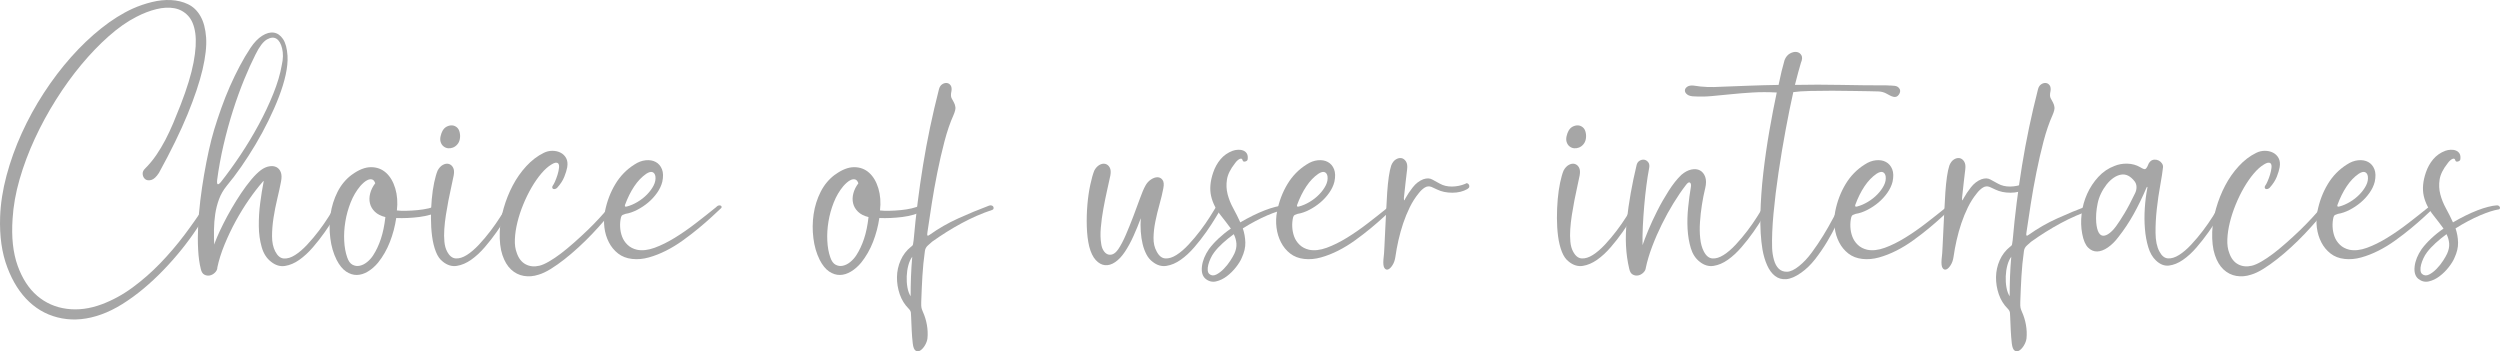 <?xml version="1.0" encoding="UTF-8"?>
<svg id="_レイヤー_2" data-name="レイヤー 2" xmlns="http://www.w3.org/2000/svg" viewBox="0 0 951.39 133.67">
  <defs>
    <style>
      .cls-1 {
        fill: #a6a6a6;
      }
    </style>
  </defs>
  <g id="_レイヤー_1-2" data-name="レイヤー 1">
    <g>
      <path class="cls-1" d="M55.22,64.14c1.58-1.58,2.99-3.28,4.25-5.12,1.25-1.84,2.41-3.77,3.46-5.78,1.05-2.02,2.04-4.13,2.98-6.35.93-2.22,1.87-4.52,2.8-6.92,2.45-6.31,4.1-11.71,4.95-16.21.85-4.5,1.06-8.2.66-11.12-.41-2.92-1.33-5.14-2.76-6.66-1.43-1.52-3.17-2.47-5.21-2.85-2.04-.38-4.32-.26-6.83.35s-5.05,1.59-7.62,2.93c-3.45,1.75-6.95,4.21-10.51,7.36-3.56,3.15-7.04,6.76-10.42,10.82s-6.6,8.5-9.63,13.31c-3.04,4.82-5.74,9.78-8.1,14.89-2.36,5.11-4.29,10.25-5.78,15.42-1.49,5.17-2.38,10.18-2.67,15.02-.48,7.01.16,12.96,1.92,17.87,1.76,4.9,4.24,8.73,7.45,11.47,3.21,2.74,6.96,4.39,11.26,4.95s8.71-.01,13.27-1.71c4.09-1.52,8-3.65,11.74-6.39,3.74-2.75,7.25-5.82,10.55-9.24,3.3-3.42,6.36-7.01,9.2-10.77,2.83-3.77,5.42-7.46,7.75-11.08.29-.35.66-.38,1.09-.09.44.29.54.67.31,1.14-1.17,2.39-2.63,4.92-4.38,7.58-1.75,2.66-3.71,5.33-5.87,8.01-2.16,2.69-4.47,5.3-6.92,7.84-2.45,2.54-4.99,4.91-7.62,7.1s-5.3,4.13-8.01,5.82c-2.72,1.69-5.39,3.01-8.01,3.94-5.2,1.87-10.18,2.37-14.93,1.49-4.76-.88-8.91-2.96-12.44-6.26-3.53-3.3-6.32-7.68-8.37-13.14C.71,96.31-.2,89.93.04,82.63c.18-5.14,1-10.42,2.45-15.85,1.46-5.43,3.38-10.79,5.78-16.07,2.4-5.28,5.2-10.39,8.41-15.33,3.21-4.93,6.66-9.47,10.34-13.62,3.68-4.14,7.52-7.81,11.52-10.99,4-3.18,7.98-5.68,11.96-7.49,2.33-1.05,4.77-1.88,7.31-2.5S62.78-.09,65.12.03c2.33.12,4.48.64,6.44,1.58,1.96.93,3.53,2.45,4.73,4.55,1.2,2.1,1.91,4.8,2.15,8.1.23,3.3-.22,7.37-1.36,12.22-1.14,4.85-3.04,10.51-5.69,16.99-2.66,6.48-6.29,13.93-10.91,22.34-.99,1.52-1.96,2.41-2.89,2.67-.93.26-1.69.18-2.28-.26-.58-.44-.92-1.07-1.01-1.88-.09-.82.22-1.54.92-2.19Z"/>
      <path class="cls-1" d="M82.72,101.9c-.06.7-.38,1.33-.96,1.88-.58.56-1.23.91-1.93,1.05-.7.14-1.39.04-2.06-.31-.67-.35-1.12-1.08-1.36-2.19-.53-2.1-.86-4.55-1.01-7.36-.15-2.8-.15-5.78,0-8.93.15-3.15.42-6.41.83-9.77.41-3.36.89-6.64,1.45-9.86.56-3.21,1.15-6.26,1.79-9.15.64-2.89,1.31-5.5,2.01-7.84.82-2.69,1.72-5.43,2.72-8.23.99-2.8,2.09-5.56,3.28-8.28,1.2-2.71,2.45-5.31,3.77-7.79,1.31-2.48,2.67-4.77,4.07-6.88,1.4-2.1,2.89-3.65,4.47-4.64,1.58-.99,3.05-1.39,4.42-1.18,1.37.21,2.54,1.02,3.5,2.45.96,1.43,1.53,3.55,1.71,6.35.12,2.16-.12,4.57-.7,7.23-.58,2.66-1.45,5.46-2.58,8.41s-2.47,5.97-3.99,9.06c-1.52,3.1-3.15,6.12-4.91,9.07s-3.56,5.77-5.43,8.45c-1.87,2.69-3.71,5.11-5.52,7.27-1.28,1.58-2.26,3.27-2.93,5.08-.67,1.81-1.15,3.69-1.45,5.65-.29,1.96-.45,3.99-.48,6.09-.03,2.1.01,4.26.13,6.48,0,.47-.07.64-.22.53-.15-.12-.16-.38-.04-.79.23-.82.67-1.98,1.31-3.5.64-1.52,1.43-3.21,2.37-5.08.93-1.87,1.98-3.81,3.15-5.82,1.17-2.01,2.38-3.96,3.63-5.82,1.25-1.87,2.53-3.58,3.81-5.12,1.28-1.54,2.54-2.79,3.77-3.72,1.05-.76,2.1-1.23,3.15-1.4,1.05-.18,1.96-.07,2.71.31.76.38,1.31,1.02,1.66,1.93.35.91.38,2.09.09,3.55-.35,1.87-.82,4.02-1.4,6.44-.58,2.42-1.07,4.86-1.45,7.31-.38,2.45-.57,4.82-.57,7.09s.41,4.21,1.23,5.78c.88,1.7,1.97,2.58,3.28,2.67,1.31.09,2.73-.35,4.25-1.31,1.52-.96,3.07-2.29,4.64-3.98,1.58-1.69,3.05-3.45,4.42-5.26,1.37-1.81,2.58-3.55,3.63-5.21,1.05-1.66,1.84-2.93,2.37-3.81.17-.29.39-.48.66-.57s.53-.09.79,0,.45.22.57.39c.12.18.12.38,0,.61-.47.76-1.2,1.97-2.19,3.63-.99,1.66-2.18,3.47-3.55,5.43-1.37,1.96-2.89,3.9-4.55,5.82-1.67,1.93-3.39,3.52-5.17,4.77-1.78,1.26-3.59,2.03-5.43,2.32-1.84.29-3.61-.23-5.3-1.58-1.69-1.28-2.89-3.15-3.59-5.61-.7-2.45-1.07-5.12-1.09-8.01-.03-2.89.14-5.81.53-8.76.38-2.95.8-5.59,1.27-7.93.06-.29.06-.44,0-.44s-.17.12-.35.35c-1.69,1.93-3.43,4.18-5.21,6.75-1.78,2.57-3.46,5.3-5.04,8.19-1.58,2.89-2.99,5.87-4.25,8.93s-2.18,6-2.76,8.8ZM82.63,68.61c-.17,1.75.29,1.99,1.4.7,2.45-3.09,4.93-6.53,7.45-10.29,2.51-3.77,4.83-7.62,6.96-11.56,2.13-3.94,3.99-7.87,5.56-11.78,1.58-3.91,2.66-7.56,3.24-10.95.53-2.33.57-4.42.13-6.26-.44-1.84-1.15-3.08-2.15-3.72-.99-.64-2.2-.55-3.63.26-1.43.82-2.88,2.72-4.34,5.69-1.4,2.75-2.85,5.94-4.34,9.59-1.49,3.65-2.91,7.58-4.25,11.78-1.34,4.21-2.54,8.57-3.59,13.09-1.05,4.53-1.87,9.01-2.45,13.45Z"/>
      <path class="cls-1" d="M133.88,66.51c2.63-1.93,5.06-2.89,7.31-2.89s4.16.72,5.74,2.15c1.58,1.43,2.74,3.42,3.5,5.96.76,2.54.96,5.33.61,8.36.93.12,2.12.16,3.55.13,1.43-.03,2.88-.12,4.34-.26,1.46-.14,2.85-.36,4.16-.66,1.31-.29,2.38-.67,3.2-1.14.29-.12.57-.1.83.04.26.15.48.34.66.57s.28.5.31.79c.03.29-.07.5-.31.61-2.45,1.23-5.2,2.03-8.23,2.41-3.04.38-5.96.51-8.76.39-.47,3.15-1.27,6.19-2.41,9.11-1.14,2.92-2.64,5.55-4.51,7.88-1.17,1.4-2.45,2.53-3.85,3.37-1.4.85-2.8,1.28-4.2,1.31-1.4.03-2.77-.41-4.12-1.31-1.34-.9-2.54-2.38-3.59-4.42-1.23-2.45-2.03-5.21-2.41-8.28-.38-3.06-.35-6.1.09-9.11.44-3.01,1.33-5.84,2.67-8.5,1.34-2.66,3.15-4.83,5.43-6.53ZM142.81,69.75c-.29-.82-.69-1.3-1.18-1.45-.5-.14-1.02-.1-1.58.13-.56.23-1.09.58-1.62,1.05-.53.47-.96.91-1.31,1.31-1.52,1.81-2.75,3.9-3.68,6.26-.93,2.37-1.61,4.79-2.01,7.27-.41,2.48-.56,4.92-.44,7.31.12,2.39.5,4.5,1.14,6.31.47,1.4,1.14,2.34,2.01,2.8.88.47,1.79.6,2.76.39.96-.2,1.9-.67,2.8-1.4.91-.73,1.68-1.59,2.32-2.58,1.17-1.81,2.15-3.9,2.93-6.26s1.36-5.12,1.71-8.28c-1.69-.41-3.02-1.08-3.99-2.02-.96-.93-1.59-2-1.88-3.2s-.26-2.47.09-3.81.99-2.63,1.93-3.86Z"/>
      <path class="cls-1" d="M194.75,79.21c-.47.76-1.2,1.97-2.19,3.63-.99,1.66-2.18,3.47-3.55,5.43-1.37,1.96-2.89,3.9-4.55,5.82-1.66,1.93-3.39,3.52-5.17,4.77s-3.59,2.03-5.43,2.32c-1.84.29-3.61-.23-5.3-1.58-1.11-.82-2-2.07-2.67-3.77-.67-1.69-1.15-3.65-1.45-5.87-.29-2.22-.44-4.55-.44-7.01s.1-4.83.31-7.14c.21-2.3.51-4.42.92-6.35.41-1.93.85-3.45,1.31-4.55.53-.99,1.18-1.71,1.97-2.15s1.53-.57,2.23-.39c.7.18,1.25.63,1.66,1.36.41.73.5,1.74.26,3.02-.23,1.23-.54,2.67-.92,4.34-.38,1.66-.74,3.4-1.09,5.21-.35,1.81-.67,3.65-.96,5.52-.29,1.87-.5,3.67-.61,5.39-.12,1.72-.1,3.32.04,4.78.14,1.46.48,2.69,1.01,3.68.88,1.7,1.97,2.58,3.29,2.67,1.31.09,2.73-.35,4.25-1.31,1.52-.96,3.06-2.29,4.64-3.98,1.58-1.69,3.05-3.45,4.42-5.26,1.37-1.81,2.58-3.55,3.63-5.21,1.05-1.66,1.84-2.93,2.37-3.81.18-.29.39-.48.66-.57.26-.09.53-.09.79,0,.26.09.45.22.57.39.12.18.12.38,0,.61ZM168.47,49.69c.41-.7.93-1.21,1.58-1.53s1.3-.47,1.97-.44c.67.03,1.28.28,1.84.74.55.47.92,1.14,1.09,2.01.18.82.19,1.64.04,2.45-.15.82-.48,1.52-1.01,2.1-.47.53-1.01.91-1.62,1.14-.61.23-1.23.32-1.84.26s-1.18-.29-1.71-.7-.91-.99-1.14-1.75c-.18-.64-.18-1.36,0-2.15.17-.79.44-1.5.79-2.14Z"/>
      <path class="cls-1" d="M212.09,71.42c-.23.23-.5.39-.79.48-.29.09-.54.09-.75,0s-.34-.25-.39-.48c-.06-.23.03-.53.26-.88.18-.18.44-.66.79-1.45.35-.79.67-1.65.96-2.58.29-.93.48-1.82.57-2.67.09-.85-.04-1.41-.39-1.71-.53-.41-1.34-.26-2.45.44-1.29.76-2.58,1.91-3.9,3.46-1.31,1.55-2.55,3.33-3.72,5.34-1.17,2.02-2.22,4.16-3.15,6.44-.94,2.28-1.68,4.54-2.23,6.79s-.88,4.39-.96,6.44c-.09,2.04.16,3.8.74,5.26.7,2.04,1.82,3.47,3.37,4.29,1.55.82,3.29.99,5.21.53.99-.23,2.2-.76,3.63-1.58,1.43-.82,2.95-1.84,4.55-3.06s3.27-2.6,4.99-4.12c1.72-1.52,3.4-3.07,5.04-4.64s3.17-3.14,4.6-4.69c1.43-1.55,2.67-2.96,3.72-4.25.17-.29.39-.48.66-.57.26-.09.53-.09.79,0,.26.09.45.22.57.39s.12.38,0,.61c-1.05,1.4-2.31,2.95-3.77,4.64-1.46,1.69-3.01,3.4-4.64,5.12-1.63,1.72-3.36,3.42-5.17,5.08-1.81,1.67-3.61,3.2-5.39,4.6-1.78,1.4-3.52,2.63-5.21,3.68-1.7,1.05-3.24,1.78-4.64,2.19-1.93.64-3.81.8-5.65.48s-3.46-1.14-4.86-2.45c-1.4-1.31-2.5-3.15-3.29-5.52-.79-2.37-1.12-5.3-1.01-8.8.12-2.92.61-5.91,1.49-8.98.88-3.06,2.03-5.96,3.46-8.67,1.43-2.71,3.15-5.17,5.17-7.36,2.02-2.19,4.22-3.87,6.61-5.04,1.05-.53,2.15-.79,3.29-.79s2.18.23,3.11.7,1.65,1.17,2.15,2.1c.5.94.63,2.1.39,3.5-.18.99-.54,2.19-1.1,3.59-.55,1.4-1.45,2.77-2.67,4.12Z"/>
      <path class="cls-1" d="M252.03,69.22c-.35,1.4-1.01,2.79-1.97,4.16-.96,1.37-2.09,2.6-3.37,3.68-1.29,1.08-2.69,2.02-4.21,2.8-1.52.79-3.01,1.3-4.47,1.53-.35.12-.69.25-1.01.39-.32.15-.54.42-.66.83-.29,1.17-.41,2.41-.35,3.72s.31,2.55.75,3.72c.44,1.17,1.12,2.21,2.06,3.11.93.91,2.13,1.53,3.59,1.88,1.98.41,4.22.16,6.7-.74,2.48-.9,5.05-2.18,7.71-3.81,2.66-1.63,5.33-3.49,8.01-5.56,2.69-2.07,5.26-4.1,7.71-6.09.47-.53.96-.75,1.49-.66s.7.39.53.92c-.99.94-2.23,2.09-3.72,3.46-1.49,1.37-3.15,2.82-4.99,4.34-1.84,1.52-3.81,3.04-5.91,4.55-2.1,1.52-4.25,2.83-6.44,3.94-2.19,1.11-4.38,1.97-6.57,2.58-2.19.61-4.31.8-6.35.57-2.1-.23-3.88-.92-5.34-2.06s-2.63-2.55-3.5-4.25c-.88-1.69-1.45-3.56-1.71-5.61-.26-2.04-.19-4.12.22-6.22.76-3.79,2.07-7.24,3.94-10.34,1.87-3.1,4.29-5.58,7.27-7.45,1.4-.93,2.83-1.47,4.29-1.62,1.46-.14,2.73.07,3.81.66s1.87,1.5,2.37,2.76c.5,1.26.54,2.85.13,4.77ZM245.9,66.16c-1.69,1.17-3.21,2.76-4.55,4.77-1.34,2.01-2.51,4.37-3.5,7.05-.17.58.06.79.7.61,1.34-.35,2.7-.93,4.07-1.75,1.37-.82,2.58-1.77,3.63-2.85,1.05-1.08,1.88-2.22,2.5-3.42.61-1.2.83-2.38.66-3.55-.18-.82-.56-1.33-1.14-1.53-.58-.2-1.37.02-2.37.66Z"/>
      <path class="cls-1" d="M317.73,66.51c2.63-1.93,5.06-2.89,7.31-2.89s4.16.72,5.74,2.15c1.58,1.43,2.74,3.42,3.5,5.96.76,2.54.96,5.33.61,8.36.93.12,2.12.16,3.55.13,1.43-.03,2.88-.12,4.34-.26,1.46-.14,2.85-.36,4.16-.66s2.38-.67,3.2-1.14c.29-.12.57-.1.83.04.26.15.48.34.66.57.18.23.28.5.31.79.03.29-.07.5-.31.61-2.45,1.23-5.2,2.03-8.23,2.41-3.04.38-5.96.51-8.76.39-.47,3.15-1.27,6.19-2.41,9.11-1.14,2.92-2.64,5.55-4.51,7.88-1.17,1.4-2.45,2.53-3.85,3.37-1.4.85-2.8,1.28-4.21,1.31-1.4.03-2.77-.41-4.12-1.31-1.34-.9-2.54-2.38-3.59-4.42-1.23-2.45-2.03-5.21-2.41-8.28-.38-3.06-.35-6.1.09-9.11.44-3.01,1.33-5.84,2.67-8.5,1.34-2.66,3.15-4.83,5.43-6.53ZM326.66,69.75c-.29-.82-.69-1.3-1.18-1.45-.5-.14-1.02-.1-1.58.13-.55.23-1.09.58-1.62,1.05-.53.47-.96.91-1.31,1.31-1.52,1.81-2.75,3.9-3.68,6.26s-1.61,4.79-2.01,7.27c-.41,2.48-.56,4.92-.44,7.31.12,2.39.49,4.5,1.14,6.31.47,1.4,1.14,2.34,2.01,2.8.88.47,1.79.6,2.76.39.96-.2,1.9-.67,2.8-1.4.9-.73,1.68-1.59,2.32-2.58,1.17-1.81,2.15-3.9,2.94-6.26.79-2.37,1.36-5.12,1.71-8.28-1.69-.41-3.02-1.08-3.98-2.02-.96-.93-1.59-2-1.88-3.2-.29-1.2-.26-2.47.09-3.81.35-1.34.99-2.63,1.93-3.86Z"/>
      <path class="cls-1" d="M362.05,34.8c-.23,1.17-.21,2.03.09,2.58.29.55.58,1.09.88,1.62.29.53.48,1.12.57,1.8s-.16,1.68-.74,3.02c-1.29,2.86-2.42,6.19-3.42,9.98-.99,3.8-1.9,7.72-2.71,11.78-.82,4.06-1.53,8.06-2.15,12s-1.15,7.52-1.62,10.73c-.12.7-.12,1.14,0,1.31.12.17.44.06.96-.35,3.27-2.33,6.83-4.38,10.69-6.13s7.79-3.39,11.82-4.9c.35-.12.67-.13.96-.04s.5.23.61.44c.12.21.16.43.13.66-.03.23-.16.41-.39.53-4.03,1.34-7.96,3.05-11.78,5.12-3.83,2.07-7.58,4.42-11.26,7.05-.53.47-1.08.96-1.66,1.49s-.94,1.2-1.05,2.01c-.47,3.33-.79,6.54-.96,9.64-.18,3.09-.32,6.36-.44,9.81v1.36c0,.32.03.58.09.79.06.21.12.42.18.66.06.23.18.53.35.88.7,1.52,1.21,3.17,1.53,4.95.32,1.78.39,3.52.22,5.21-.12.88-.44,1.75-.96,2.63-.53.88-1.1,1.52-1.73,1.93-.62.41-1.22.44-1.79.09s-.95-1.29-1.12-2.8c-.18-1.58-.31-3.2-.39-4.86s-.16-3.37-.22-5.12c0-.58-.03-1.14-.09-1.66-.06-.53-.35-1.05-.88-1.58-1.52-1.52-2.64-3.34-3.37-5.47-.73-2.13-1.08-4.31-1.05-6.53s.5-4.35,1.4-6.39c.9-2.04,2.23-3.77,3.98-5.17.47-.29.72-.63.74-1.01.03-.38.1-.86.22-1.45.84-9.52,2.03-19.02,3.57-28.51,1.54-9.49,3.56-19.14,6.07-28.95.23-.88.64-1.5,1.23-1.88.58-.38,1.17-.54,1.75-.48.58.06,1.06.35,1.45.88.38.53.48,1.31.31,2.37ZM346.55,112.76c0-2.45.04-4.92.13-7.4.09-2.48.25-5.04.48-7.66-.64.88-1.14,1.97-1.49,3.28-.35,1.31-.55,2.7-.61,4.16-.06,1.46.03,2.86.26,4.2.23,1.34.64,2.48,1.23,3.42Z"/>
      <path class="cls-1" d="M464.79,79.21c-.47.76-1.2,1.97-2.19,3.63-.99,1.66-2.18,3.47-3.55,5.43-1.37,1.96-2.89,3.9-4.55,5.82-1.66,1.93-3.39,3.52-5.17,4.77-1.78,1.26-3.59,2.03-5.43,2.32-1.84.29-3.61-.23-5.3-1.58-.94-.7-1.71-1.63-2.32-2.8-.61-1.17-1.1-2.48-1.45-3.94-.35-1.46-.59-3.04-.7-4.73-.12-1.69-.12-3.38,0-5.08-.82,2.22-1.74,4.47-2.76,6.74s-2.12,4.29-3.29,6.04-2.41,3.06-3.72,3.94c-1.31.88-2.6,1.26-3.85,1.14s-2.42-.76-3.5-1.93c-1.08-1.17-1.91-2.89-2.5-5.17-.53-2.22-.83-4.73-.92-7.53-.09-2.8-.01-5.57.22-8.32.23-2.74.6-5.28,1.1-7.62.5-2.33,1.01-4.14,1.53-5.43.53-.99,1.18-1.71,1.97-2.15s1.53-.57,2.23-.39c.7.18,1.25.63,1.66,1.36.41.73.49,1.74.26,3.02-.35,1.63-.77,3.56-1.27,5.78-.5,2.22-.96,4.53-1.4,6.92-.44,2.4-.76,4.76-.96,7.1-.21,2.34-.16,4.38.13,6.13.12.99.39,1.86.83,2.58.44.73.96,1.23,1.58,1.49.61.26,1.27.26,1.97,0,.7-.26,1.4-.89,2.1-1.88.99-1.46,1.97-3.31,2.93-5.56.96-2.25,1.9-4.55,2.8-6.92s1.74-4.61,2.5-6.74c.76-2.13,1.46-3.78,2.1-4.95.53-.99,1.23-1.78,2.1-2.37.88-.58,1.71-.88,2.5-.88s1.43.34,1.93,1.01c.5.67.6,1.74.31,3.2-.35,1.87-.83,3.9-1.45,6.09s-1.14,4.37-1.58,6.53c-.44,2.16-.67,4.23-.7,6.22-.03,1.99.36,3.71,1.18,5.17.88,1.7,1.97,2.58,3.29,2.67s2.73-.35,4.25-1.31c1.52-.96,3.07-2.29,4.64-3.98s3.05-3.45,4.42-5.26c1.37-1.81,2.58-3.55,3.63-5.21,1.05-1.66,1.84-2.93,2.37-3.81.17-.29.39-.48.66-.57.26-.09.53-.09.79,0,.26.09.45.22.57.39s.12.38,0,.61Z"/>
      <path class="cls-1" d="M488.53,78.16c.35-.06.64,0,.88.17.23.18.38.37.44.57.06.21.03.39-.09.57-.12.18-.32.26-.61.26-.76.12-1.74.37-2.93.74-1.2.38-2.51.88-3.94,1.49-1.43.61-2.95,1.34-4.55,2.19-1.61.85-3.2,1.77-4.77,2.76.58,1.7.9,3.48.96,5.34.06,1.87-.41,3.85-1.4,5.96-.41.99-1.12,2.14-2.15,3.46-1.02,1.31-2.19,2.47-3.5,3.46-1.31.99-2.69,1.65-4.12,1.97-1.43.32-2.76-.02-3.98-1.01-1.17-.99-1.62-2.57-1.36-4.73.26-2.16,1.15-4.35,2.67-6.57.99-1.34,2.21-2.69,3.64-4.03,1.43-1.34,2.99-2.6,4.69-3.77-.58-.82-1.18-1.62-1.8-2.41-.61-.79-1.24-1.59-1.88-2.41-1.98-2.45-3.27-4.99-3.85-7.62s-.32-5.58.79-8.85c.64-1.93,1.58-3.62,2.8-5.08,1.23-1.46,2.77-2.54,4.64-3.24.64-.23,1.33-.36,2.06-.39.73-.03,1.39.07,1.97.31.58.23,1.04.61,1.36,1.14.32.53.42,1.26.31,2.19-.06.41-.37.69-.92.83-.56.15-.89-.01-1.01-.48-.12-.41-.32-.61-.61-.61s-.6.12-.92.35c-.32.23-.61.5-.88.79-.26.29-.43.5-.48.61-1.75,2.22-2.77,4.29-3.07,6.22s-.21,3.8.26,5.61c.47,1.81,1.18,3.59,2.15,5.34.96,1.75,1.85,3.53,2.67,5.34,1.58-.93,3.17-1.79,4.77-2.58,1.61-.79,3.12-1.46,4.55-2.01,1.43-.55,2.77-.99,4.03-1.31,1.25-.32,2.32-.51,3.2-.57ZM469.7,96.64c.64-1.4.92-2.71.83-3.94-.09-1.23-.43-2.42-1.01-3.59-1.52,1.11-2.92,2.25-4.21,3.42s-2.37,2.34-3.24,3.5c-.53.7-.98,1.46-1.36,2.28-.38.82-.67,1.62-.88,2.41-.2.79-.28,1.5-.22,2.15.06.64.26,1.11.61,1.4.76.64,1.63.71,2.63.22.99-.49,1.96-1.23,2.89-2.19s1.75-1.98,2.45-3.07c.7-1.08,1.2-1.94,1.49-2.58Z"/>
      <path class="cls-1" d="M507.8,69.22c-.35,1.4-1.01,2.79-1.97,4.16-.96,1.37-2.09,2.6-3.37,3.68-1.29,1.08-2.69,2.02-4.2,2.8-1.52.79-3.01,1.3-4.47,1.53-.35.12-.69.25-1.01.39-.32.15-.54.42-.66.83-.29,1.17-.41,2.41-.35,3.72.06,1.31.31,2.55.74,3.72s1.12,2.21,2.06,3.11c.93.91,2.13,1.53,3.59,1.88,1.98.41,4.22.16,6.7-.74,2.48-.9,5.05-2.18,7.71-3.81,2.66-1.63,5.33-3.49,8.01-5.56,2.69-2.07,5.26-4.1,7.71-6.09.47-.53.96-.75,1.49-.66s.7.39.53.92c-.99.94-2.23,2.09-3.72,3.46-1.49,1.37-3.15,2.82-4.99,4.34-1.84,1.52-3.81,3.04-5.91,4.55-2.1,1.52-4.25,2.83-6.44,3.94s-4.38,1.97-6.57,2.58c-2.19.61-4.31.8-6.35.57-2.1-.23-3.88-.92-5.34-2.06s-2.63-2.55-3.5-4.25c-.88-1.69-1.45-3.56-1.71-5.61-.26-2.04-.19-4.12.22-6.22.76-3.79,2.07-7.24,3.94-10.34,1.87-3.1,4.29-5.58,7.27-7.45,1.4-.93,2.83-1.47,4.29-1.62,1.46-.14,2.73.07,3.81.66,1.08.58,1.87,1.5,2.37,2.76.49,1.26.54,2.85.13,4.77ZM501.67,66.16c-1.7,1.17-3.21,2.76-4.55,4.77-1.35,2.01-2.51,4.37-3.5,7.05-.18.58.06.79.7.61,1.34-.35,2.7-.93,4.07-1.75,1.37-.82,2.58-1.77,3.63-2.85s1.88-2.22,2.5-3.42c.61-1.2.83-2.38.66-3.55-.17-.82-.55-1.33-1.14-1.53-.58-.2-1.37.02-2.36.66Z"/>
      <path class="cls-1" d="M558.43,71.94c-1.64.93-3.55,1.4-5.74,1.4s-4.13-.41-5.82-1.23c-.41-.17-.79-.35-1.14-.53-.35-.17-.67-.32-.96-.44-.88-.35-1.72-.28-2.54.22-.82.5-1.61,1.24-2.37,2.23-1.29,1.58-2.41,3.34-3.37,5.3-.96,1.96-1.79,3.98-2.5,6.09-.7,2.1-1.3,4.23-1.79,6.39s-.89,4.29-1.18,6.39c-.18,1.23-.54,2.28-1.1,3.15-.55.88-1.11,1.42-1.66,1.62s-1.02.03-1.4-.53c-.38-.55-.51-1.62-.39-3.2.18-1.4.31-3.11.39-5.12.09-2.01.19-4.17.31-6.48.12-2.3.23-4.67.35-7.09s.25-4.73.39-6.92c.15-2.19.35-4.17.61-5.96.26-1.78.57-3.2.92-4.25.41-1.05.98-1.81,1.71-2.28.73-.47,1.45-.64,2.15-.53.7.12,1.28.54,1.75,1.27.47.73.61,1.74.44,3.02-.12,1.11-.31,2.71-.57,4.82-.26,2.1-.48,4.12-.66,6.04,0,.41.03.7.09.88.06.18.23-.09.53-.79.7-1.28,1.62-2.66,2.76-4.12s2.47-2.48,3.99-3.07c1.34-.47,2.48-.44,3.42.09.93.53,1.9,1.05,2.89,1.58,1.34.76,2.89,1.12,4.64,1.1s3.42-.37,4.99-1.01c.29-.23.57-.31.83-.22.26.09.47.26.61.53.14.26.19.54.13.83-.06.29-.29.55-.7.79Z"/>
      <path class="cls-1" d="M623.25,79.21c-.47.76-1.2,1.97-2.19,3.63-.99,1.66-2.18,3.47-3.55,5.43-1.37,1.96-2.89,3.9-4.55,5.82-1.66,1.93-3.39,3.52-5.17,4.77s-3.59,2.03-5.43,2.32c-1.84.29-3.61-.23-5.3-1.58-1.11-.82-2-2.07-2.67-3.77s-1.15-3.65-1.45-5.87c-.29-2.22-.44-4.55-.44-7.01s.1-4.83.3-7.14c.21-2.3.51-4.42.92-6.35.41-1.93.85-3.45,1.31-4.55.53-.99,1.18-1.71,1.97-2.15.79-.44,1.53-.57,2.23-.39.7.18,1.25.63,1.66,1.36.41.73.49,1.74.26,3.02-.23,1.23-.54,2.67-.92,4.34-.38,1.66-.74,3.4-1.09,5.21-.35,1.81-.67,3.65-.96,5.52-.29,1.87-.5,3.67-.61,5.39-.12,1.72-.1,3.32.04,4.78.14,1.46.48,2.69,1.01,3.68.88,1.7,1.97,2.58,3.29,2.67,1.31.09,2.73-.35,4.25-1.31,1.52-.96,3.06-2.29,4.64-3.98,1.58-1.69,3.05-3.45,4.42-5.26,1.37-1.81,2.58-3.55,3.63-5.21,1.05-1.66,1.84-2.93,2.37-3.81.18-.29.39-.48.66-.57.26-.09.53-.09.79,0,.26.09.45.22.57.39.12.18.12.38,0,.61ZM596.97,49.69c.41-.7.93-1.21,1.58-1.53s1.3-.47,1.97-.44c.67.03,1.28.28,1.84.74.55.47.92,1.14,1.09,2.01.18.82.19,1.64.04,2.45-.15.82-.48,1.52-1.01,2.1-.47.53-1.01.91-1.62,1.14-.61.23-1.22.32-1.84.26s-1.18-.29-1.71-.7-.91-.99-1.14-1.75c-.18-.64-.18-1.36,0-2.15.18-.79.44-1.5.79-2.14Z"/>
      <path class="cls-1" d="M648.91,71.68c-.47,1.93-.88,4-1.23,6.22-.35,2.22-.6,4.42-.74,6.61-.15,2.19-.12,4.26.09,6.22.2,1.96.66,3.61,1.36,4.95.88,1.7,1.97,2.58,3.29,2.67s2.73-.35,4.25-1.31c1.52-.96,3.07-2.29,4.64-3.98s3.05-3.45,4.42-5.26c1.37-1.81,2.58-3.55,3.63-5.21,1.05-1.66,1.84-2.93,2.37-3.81.17-.29.39-.48.66-.57.26-.09.53-.09.79,0,.26.09.45.22.57.39s.12.38,0,.61c-.47.76-1.2,1.97-2.19,3.63-.99,1.66-2.18,3.47-3.55,5.43-1.37,1.96-2.89,3.9-4.55,5.82-1.67,1.93-3.39,3.52-5.17,4.77-1.78,1.26-3.59,2.03-5.43,2.32-1.84.29-3.61-.23-5.3-1.58-1.58-1.23-2.7-2.95-3.37-5.17-.67-2.22-1.08-4.66-1.23-7.31-.15-2.66-.07-5.4.22-8.23.29-2.83.64-5.45,1.05-7.84.12-.82-.02-1.34-.39-1.58-.38-.23-.89.09-1.53.96-1.58,2.04-3.15,4.35-4.73,6.92-1.58,2.57-3.05,5.24-4.42,8.02-1.37,2.77-2.6,5.59-3.68,8.45-1.08,2.86-1.88,5.55-2.41,8.06-.06.7-.38,1.33-.96,1.88-.58.56-1.22.91-1.93,1.05-.7.14-1.39.04-2.06-.31-.67-.35-1.12-1.08-1.36-2.19-1.34-5.61-1.65-11.77-.92-18.48s1.97-13.72,3.72-21.02c.18-.76.57-1.31,1.18-1.67.61-.35,1.21-.46,1.8-.35.58.12,1.08.45,1.49,1.01s.5,1.36.26,2.41c-.35,1.81-.69,3.96-1.01,6.44-.32,2.48-.6,5.07-.83,7.75-.23,2.69-.41,5.33-.53,7.93-.12,2.6-.15,4.92-.09,6.96.47-1.4,1.18-3.27,2.15-5.61.96-2.33,2.1-4.8,3.42-7.4,1.31-2.6,2.76-5.14,4.34-7.62,1.58-2.48,3.18-4.51,4.82-6.09,1.28-1.11,2.57-1.79,3.85-2.06,1.29-.26,2.38-.14,3.29.35.9.5,1.56,1.31,1.97,2.45s.41,2.58,0,4.34Z"/>
      <path class="cls-1" d="M718.55,32.53c.7,0,1.52.04,2.45.13.93.09,1.61.54,2.01,1.36.23.64.09,1.33-.44,2.06s-1.23.98-2.1.74c-.47-.12-.94-.31-1.4-.57-.47-.26-.93-.51-1.4-.75-.82-.41-1.72-.64-2.72-.7s-2.22-.09-3.68-.09c-1.34,0-3.3-.03-5.87-.09-2.57-.06-5.3-.09-8.19-.09s-5.68.03-8.37.09c-2.69.06-4.82.21-6.39.44-.93,4.15-1.9,8.89-2.89,14.23-.99,5.34-1.9,10.74-2.71,16.2-.82,5.46-1.46,10.72-1.93,15.77s-.64,9.42-.53,13.09c.06,1.58.29,3.1.7,4.55.41,1.46,1.02,2.58,1.84,3.37.82.79,1.87,1.17,3.15,1.14s2.8-.74,4.55-2.15c1.69-1.34,3.31-3.06,4.86-5.17,1.55-2.1,2.99-4.25,4.34-6.44s2.55-4.3,3.63-6.35c1.08-2.04,2.03-3.68,2.85-4.91.29-.35.66-.35,1.1,0,.44.35.54.76.3,1.23-.82,1.58-1.75,3.47-2.8,5.69-1.05,2.22-2.26,4.47-3.63,6.74-1.37,2.28-2.88,4.47-4.51,6.57-1.64,2.1-3.42,3.82-5.34,5.17-2.16,1.52-4.06,2.33-5.69,2.45-1.63.12-3.05-.29-4.25-1.23-1.2-.93-2.19-2.28-2.98-4.03s-1.39-3.77-1.79-6.04c-.64-3.85-.9-8.3-.79-13.36.12-5.05.48-10.28,1.1-15.68s1.39-10.78,2.32-16.12c.93-5.34,1.87-10.21,2.8-14.58-3.27-.18-6.35-.18-9.24,0s-5.62.39-8.19.66c-2.57.26-4.99.5-7.27.7-2.28.21-4.41.25-6.39.13-1.34,0-2.32-.23-2.94-.7-.61-.46-.92-.98-.92-1.53s.29-1.04.88-1.45,1.4-.55,2.45-.44c1.75.29,3.47.47,5.17.53s3.47.03,5.34-.09c3.21-.12,6.66-.25,10.34-.39,3.68-.14,7.5-.25,11.47-.31.76-3.74,1.52-6.89,2.28-9.46.47-1.17,1.15-2,2.06-2.5.9-.49,1.75-.69,2.54-.57.79.12,1.39.53,1.8,1.23.41.7.35,1.66-.18,2.89-.29.93-.63,2.12-1.01,3.55-.38,1.43-.8,3.05-1.27,4.86,5.78-.12,11.59-.12,17.43,0,5.84.12,11.85.18,18.04.18Z"/>
      <path class="cls-1" d="M720.21,69.22c-.35,1.4-1.01,2.79-1.97,4.16-.96,1.37-2.09,2.6-3.37,3.68-1.29,1.08-2.69,2.02-4.21,2.8-1.52.79-3.01,1.3-4.47,1.53-.35.12-.69.25-1.01.39-.32.15-.54.42-.66.83-.29,1.17-.41,2.41-.35,3.72s.31,2.55.75,3.72c.44,1.17,1.12,2.21,2.06,3.11.93.91,2.13,1.53,3.59,1.88,1.98.41,4.22.16,6.7-.74,2.48-.9,5.05-2.18,7.71-3.81,2.66-1.63,5.33-3.49,8.01-5.56,2.69-2.07,5.26-4.1,7.71-6.09.47-.53.96-.75,1.49-.66s.7.39.53.92c-.99.94-2.23,2.09-3.72,3.46-1.49,1.37-3.15,2.82-4.99,4.34-1.84,1.52-3.81,3.04-5.91,4.55-2.1,1.52-4.25,2.83-6.44,3.94-2.19,1.11-4.38,1.97-6.57,2.58-2.19.61-4.31.8-6.35.57-2.1-.23-3.88-.92-5.34-2.06s-2.63-2.55-3.5-4.25c-.88-1.69-1.45-3.56-1.71-5.61-.26-2.04-.19-4.12.22-6.22.76-3.79,2.07-7.24,3.94-10.34,1.87-3.1,4.29-5.58,7.27-7.45,1.4-.93,2.83-1.47,4.29-1.62,1.46-.14,2.73.07,3.81.66s1.87,1.5,2.37,2.76c.5,1.26.54,2.85.13,4.77ZM714.08,66.16c-1.69,1.17-3.21,2.76-4.55,4.77-1.34,2.01-2.51,4.37-3.5,7.05-.17.58.06.79.7.61,1.34-.35,2.7-.93,4.07-1.75,1.37-.82,2.58-1.77,3.63-2.85,1.05-1.08,1.88-2.22,2.5-3.42.61-1.2.83-2.38.66-3.55-.18-.82-.56-1.33-1.14-1.53-.58-.2-1.37.02-2.37.66Z"/>
      <path class="cls-1" d="M770.84,71.94c-1.64.93-3.55,1.4-5.74,1.4s-4.13-.41-5.82-1.23c-.41-.17-.79-.35-1.14-.53-.35-.17-.67-.32-.96-.44-.88-.35-1.72-.28-2.54.22-.82.5-1.61,1.24-2.37,2.23-1.29,1.58-2.41,3.34-3.37,5.3-.96,1.96-1.79,3.98-2.5,6.09-.7,2.1-1.3,4.23-1.79,6.39s-.89,4.29-1.18,6.39c-.18,1.23-.54,2.28-1.1,3.15-.55.88-1.11,1.42-1.66,1.62s-1.02.03-1.4-.53c-.38-.55-.51-1.62-.39-3.2.18-1.4.31-3.11.39-5.12.09-2.01.19-4.17.31-6.48.12-2.3.23-4.67.35-7.09s.25-4.73.39-6.92c.15-2.19.35-4.17.61-5.96.26-1.78.57-3.2.92-4.25.41-1.05.98-1.81,1.71-2.28.73-.47,1.45-.64,2.15-.53.7.12,1.28.54,1.75,1.27.47.73.61,1.74.44,3.02-.12,1.11-.31,2.71-.57,4.82-.26,2.1-.48,4.12-.66,6.04,0,.41.03.7.09.88.06.18.23-.09.53-.79.7-1.28,1.62-2.66,2.76-4.12s2.47-2.48,3.99-3.07c1.34-.47,2.48-.44,3.42.09.93.53,1.9,1.05,2.89,1.58,1.34.76,2.89,1.12,4.64,1.1s3.42-.37,4.99-1.01c.29-.23.57-.31.83-.22.26.09.47.26.61.53.14.26.19.54.13.83-.06.29-.29.55-.7.79Z"/>
      <path class="cls-1" d="M780.3,34.8c-.23,1.17-.21,2.03.09,2.58.29.55.58,1.09.88,1.62.29.53.48,1.12.57,1.8s-.16,1.68-.74,3.02c-1.29,2.86-2.42,6.19-3.42,9.98-.99,3.8-1.9,7.72-2.71,11.78-.82,4.06-1.53,8.06-2.15,12s-1.15,7.52-1.62,10.73c-.12.7-.12,1.14,0,1.31.12.17.44.06.96-.35,3.27-2.33,6.83-4.38,10.69-6.13s7.79-3.39,11.82-4.9c.35-.12.67-.13.96-.04s.5.23.61.44c.12.21.16.43.13.66-.03.23-.16.41-.39.53-4.03,1.34-7.96,3.05-11.78,5.12-3.83,2.07-7.58,4.42-11.26,7.05-.53.47-1.08.96-1.66,1.49s-.94,1.2-1.05,2.01c-.47,3.33-.79,6.54-.96,9.64-.18,3.09-.32,6.36-.44,9.81v1.36c0,.32.03.58.09.79.06.21.12.42.18.66.06.23.18.53.35.88.7,1.52,1.21,3.17,1.53,4.95.32,1.78.39,3.52.22,5.21-.12.88-.44,1.75-.96,2.63-.53.88-1.1,1.52-1.73,1.93-.62.41-1.22.44-1.79.09s-.95-1.29-1.12-2.8c-.18-1.58-.31-3.2-.39-4.86s-.16-3.37-.22-5.12c0-.58-.03-1.14-.09-1.66-.06-.53-.35-1.05-.88-1.58-1.52-1.52-2.64-3.34-3.37-5.47-.73-2.13-1.08-4.31-1.05-6.53s.5-4.35,1.4-6.39c.9-2.04,2.23-3.77,3.98-5.17.47-.29.72-.63.74-1.01.03-.38.1-.86.22-1.45.84-9.52,2.03-19.02,3.57-28.51,1.54-9.49,3.56-19.14,6.07-28.95.23-.88.64-1.5,1.23-1.88.58-.38,1.17-.54,1.75-.48.58.06,1.06.35,1.45.88.38.53.48,1.31.31,2.37ZM764.79,112.76c0-2.45.04-4.92.13-7.4.09-2.48.25-5.04.48-7.66-.64.88-1.14,1.97-1.49,3.28-.35,1.31-.55,2.7-.61,4.16-.06,1.46.03,2.86.26,4.2.23,1.34.64,2.48,1.23,3.42Z"/>
      <path class="cls-1" d="M846.34,79.21c-.47.76-1.21,1.97-2.23,3.63s-2.23,3.49-3.63,5.47c-1.4,1.99-2.94,3.94-4.6,5.87-1.66,1.93-3.39,3.5-5.17,4.73-1.78,1.23-3.55,1.94-5.3,2.15-1.75.21-3.42-.45-4.99-1.97-1.29-1.23-2.25-2.9-2.89-5.04-.64-2.13-1.07-4.47-1.27-7.01-.21-2.54-.22-5.17-.04-7.88.18-2.71.5-5.24.96-7.58.06-.29.04-.45-.04-.48s-.19.1-.31.39c-1.58,3.68-3.21,7.04-4.9,10.07-1.7,3.04-3.62,5.93-5.78,8.67-1.23,1.63-2.55,2.95-3.99,3.94s-2.79,1.5-4.07,1.53c-1.29.03-2.44-.47-3.46-1.49-1.02-1.02-1.77-2.76-2.23-5.21-.47-2.45-.54-5.01-.22-7.66.32-2.66,1.02-5.18,2.1-7.58,1.08-2.39,2.5-4.54,4.25-6.44,1.75-1.9,3.79-3.29,6.13-4.16,1.52-.64,3.17-.93,4.95-.88,1.78.06,3.37.5,4.78,1.31.46.29.92.53,1.36.7.44.18.8.06,1.09-.35.29-.41.51-.83.66-1.27.14-.44.39-.83.74-1.18.47-.47,1.01-.71,1.62-.74.61-.03,1.17.09,1.67.35.49.26.9.63,1.22,1.1s.45.96.39,1.49c-.18,1.7-.53,3.97-1.05,6.83-.53,2.86-.96,5.87-1.31,9.02-.35,3.15-.51,6.19-.48,9.11.03,2.92.51,5.26,1.45,7.01.88,1.7,1.97,2.58,3.28,2.67,1.31.09,2.73-.35,4.25-1.31,1.52-.96,3.07-2.29,4.64-3.98,1.58-1.69,3.05-3.45,4.42-5.26,1.37-1.81,2.58-3.55,3.63-5.21,1.05-1.66,1.84-2.93,2.37-3.81.18-.29.39-.48.66-.57.26-.09.53-.09.79,0,.26.09.45.22.57.39.12.18.12.38,0,.61ZM805.26,86.13c.93-1.28,2-2.92,3.2-4.91,1.2-1.98,2.55-4.55,4.07-7.71.35-.7.53-1.46.53-2.28s-.23-1.55-.7-2.19c-1.58-2.04-3.3-2.9-5.17-2.58s-3.68,1.53-5.43,3.63c-1.81,2.34-2.98,4.79-3.5,7.36-.53,2.57-.7,4.99-.53,7.27.17,1.75.49,3.02.96,3.81.47.79,1.05,1.18,1.75,1.18s1.47-.32,2.32-.96c.85-.64,1.68-1.52,2.5-2.63Z"/>
      <path class="cls-1" d="M863.77,71.42c-.23.23-.5.39-.79.48-.29.09-.54.09-.74,0-.21-.09-.34-.25-.39-.48-.06-.23.03-.53.26-.88.17-.18.44-.66.79-1.45.35-.79.67-1.65.96-2.58.29-.93.48-1.82.57-2.67.09-.85-.04-1.41-.39-1.71-.53-.41-1.34-.26-2.45.44-1.29.76-2.58,1.91-3.9,3.46-1.31,1.55-2.55,3.33-3.72,5.34-1.17,2.02-2.22,4.16-3.15,6.44s-1.68,4.54-2.23,6.79c-.56,2.25-.88,4.39-.96,6.44-.09,2.04.16,3.8.74,5.26.7,2.04,1.82,3.47,3.37,4.29,1.55.82,3.29.99,5.21.53.99-.23,2.2-.76,3.63-1.58,1.43-.82,2.95-1.84,4.55-3.06,1.61-1.23,3.27-2.6,4.99-4.12,1.72-1.52,3.4-3.07,5.04-4.64,1.63-1.58,3.17-3.14,4.6-4.69s2.67-2.96,3.72-4.25c.18-.29.39-.48.66-.57.26-.09.53-.09.79,0,.26.09.45.22.57.39.12.18.12.38,0,.61-1.05,1.4-2.31,2.95-3.77,4.64s-3.01,3.4-4.64,5.12c-1.63,1.72-3.36,3.42-5.17,5.08-1.81,1.67-3.61,3.2-5.39,4.6-1.78,1.4-3.52,2.63-5.21,3.68-1.69,1.05-3.24,1.78-4.64,2.19-1.93.64-3.81.8-5.65.48-1.84-.32-3.46-1.14-4.86-2.45-1.4-1.31-2.5-3.15-3.29-5.52-.79-2.37-1.12-5.3-1.01-8.8.12-2.92.61-5.91,1.49-8.98.88-3.06,2.03-5.96,3.46-8.67,1.43-2.71,3.15-5.17,5.17-7.36,2.01-2.19,4.22-3.87,6.61-5.04,1.05-.53,2.15-.79,3.29-.79s2.17.23,3.11.7c.93.47,1.65,1.17,2.14,2.1.5.94.63,2.1.39,3.5-.18.99-.54,2.19-1.09,3.59-.56,1.4-1.45,2.77-2.67,4.12Z"/>
      <path class="cls-1" d="M903.71,69.22c-.35,1.4-1.01,2.79-1.97,4.16-.96,1.37-2.09,2.6-3.37,3.68-1.29,1.08-2.69,2.02-4.2,2.8-1.52.79-3.01,1.3-4.47,1.53-.35.12-.69.25-1.01.39-.32.15-.54.42-.66.83-.29,1.17-.41,2.41-.35,3.72.06,1.31.31,2.55.74,3.72s1.12,2.21,2.06,3.11c.93.91,2.13,1.53,3.59,1.88,1.98.41,4.22.16,6.7-.74,2.48-.9,5.05-2.18,7.71-3.81,2.66-1.63,5.33-3.49,8.01-5.56,2.69-2.07,5.26-4.1,7.71-6.09.47-.53.96-.75,1.49-.66s.7.39.53.92c-.99.94-2.23,2.09-3.72,3.46-1.49,1.37-3.15,2.82-4.99,4.34-1.84,1.52-3.81,3.04-5.91,4.55-2.1,1.52-4.25,2.83-6.44,3.94s-4.38,1.97-6.57,2.58c-2.19.61-4.31.8-6.35.57-2.1-.23-3.88-.92-5.34-2.06s-2.63-2.55-3.5-4.25c-.88-1.69-1.45-3.56-1.71-5.61-.26-2.04-.19-4.12.22-6.22.76-3.79,2.07-7.24,3.94-10.34,1.87-3.1,4.29-5.58,7.27-7.45,1.4-.93,2.83-1.47,4.29-1.62,1.46-.14,2.73.07,3.81.66,1.08.58,1.87,1.5,2.37,2.76.49,1.26.54,2.85.13,4.77ZM897.58,66.16c-1.7,1.17-3.21,2.76-4.55,4.77-1.35,2.01-2.51,4.37-3.5,7.05-.18.58.06.79.7.61,1.34-.35,2.7-.93,4.07-1.75,1.37-.82,2.58-1.77,3.63-2.85s1.88-2.22,2.5-3.42c.61-1.2.83-2.38.66-3.55-.17-.82-.55-1.33-1.14-1.53-.58-.2-1.37.02-2.36.66Z"/>
      <path class="cls-1" d="M950.05,78.16c.35-.06.64,0,.88.17.23.18.38.37.44.57.06.21.03.39-.09.57-.12.18-.32.26-.61.26-.76.12-1.74.37-2.93.74-1.2.38-2.51.88-3.94,1.49-1.43.61-2.95,1.34-4.56,2.19s-3.2,1.77-4.77,2.76c.58,1.7.91,3.48.96,5.34.06,1.87-.41,3.85-1.4,5.96-.41.99-1.12,2.14-2.15,3.46s-2.19,2.47-3.5,3.46c-1.31.99-2.68,1.65-4.12,1.97-1.43.32-2.76-.02-3.99-1.01-1.17-.99-1.62-2.57-1.36-4.73.26-2.16,1.15-4.35,2.67-6.57.99-1.34,2.21-2.69,3.63-4.03s2.99-2.6,4.69-3.77c-.58-.82-1.18-1.62-1.79-2.41s-1.24-1.59-1.88-2.41c-1.98-2.45-3.27-4.99-3.86-7.62-.58-2.63-.32-5.58.79-8.85.64-1.93,1.58-3.62,2.8-5.08,1.23-1.46,2.77-2.54,4.64-3.24.64-.23,1.33-.36,2.06-.39.73-.03,1.39.07,1.97.31.58.23,1.04.61,1.36,1.14.32.53.42,1.26.31,2.19-.06.41-.37.69-.92.83-.55.15-.89-.01-1.01-.48-.12-.41-.32-.61-.61-.61s-.6.12-.92.35c-.32.23-.61.5-.88.79-.26.29-.42.5-.48.61-1.75,2.22-2.78,4.29-3.07,6.22-.29,1.93-.21,3.8.26,5.61.47,1.81,1.18,3.59,2.15,5.34.96,1.75,1.85,3.53,2.67,5.34,1.58-.93,3.17-1.79,4.77-2.58,1.61-.79,3.12-1.46,4.55-2.01,1.43-.55,2.77-.99,4.03-1.31,1.26-.32,2.32-.51,3.2-.57ZM931.22,96.64c.64-1.4.92-2.71.83-3.94s-.42-2.42-1.01-3.59c-1.52,1.11-2.92,2.25-4.2,3.42-1.29,1.17-2.37,2.34-3.24,3.5-.53.7-.98,1.46-1.36,2.28-.38.82-.67,1.62-.88,2.41-.21.79-.28,1.5-.22,2.15s.26,1.11.61,1.4c.76.64,1.63.71,2.63.22.99-.49,1.96-1.23,2.89-2.19.93-.96,1.75-1.98,2.45-3.07.7-1.08,1.2-1.94,1.49-2.58Z"/>
    </g>
  </g>
</svg>